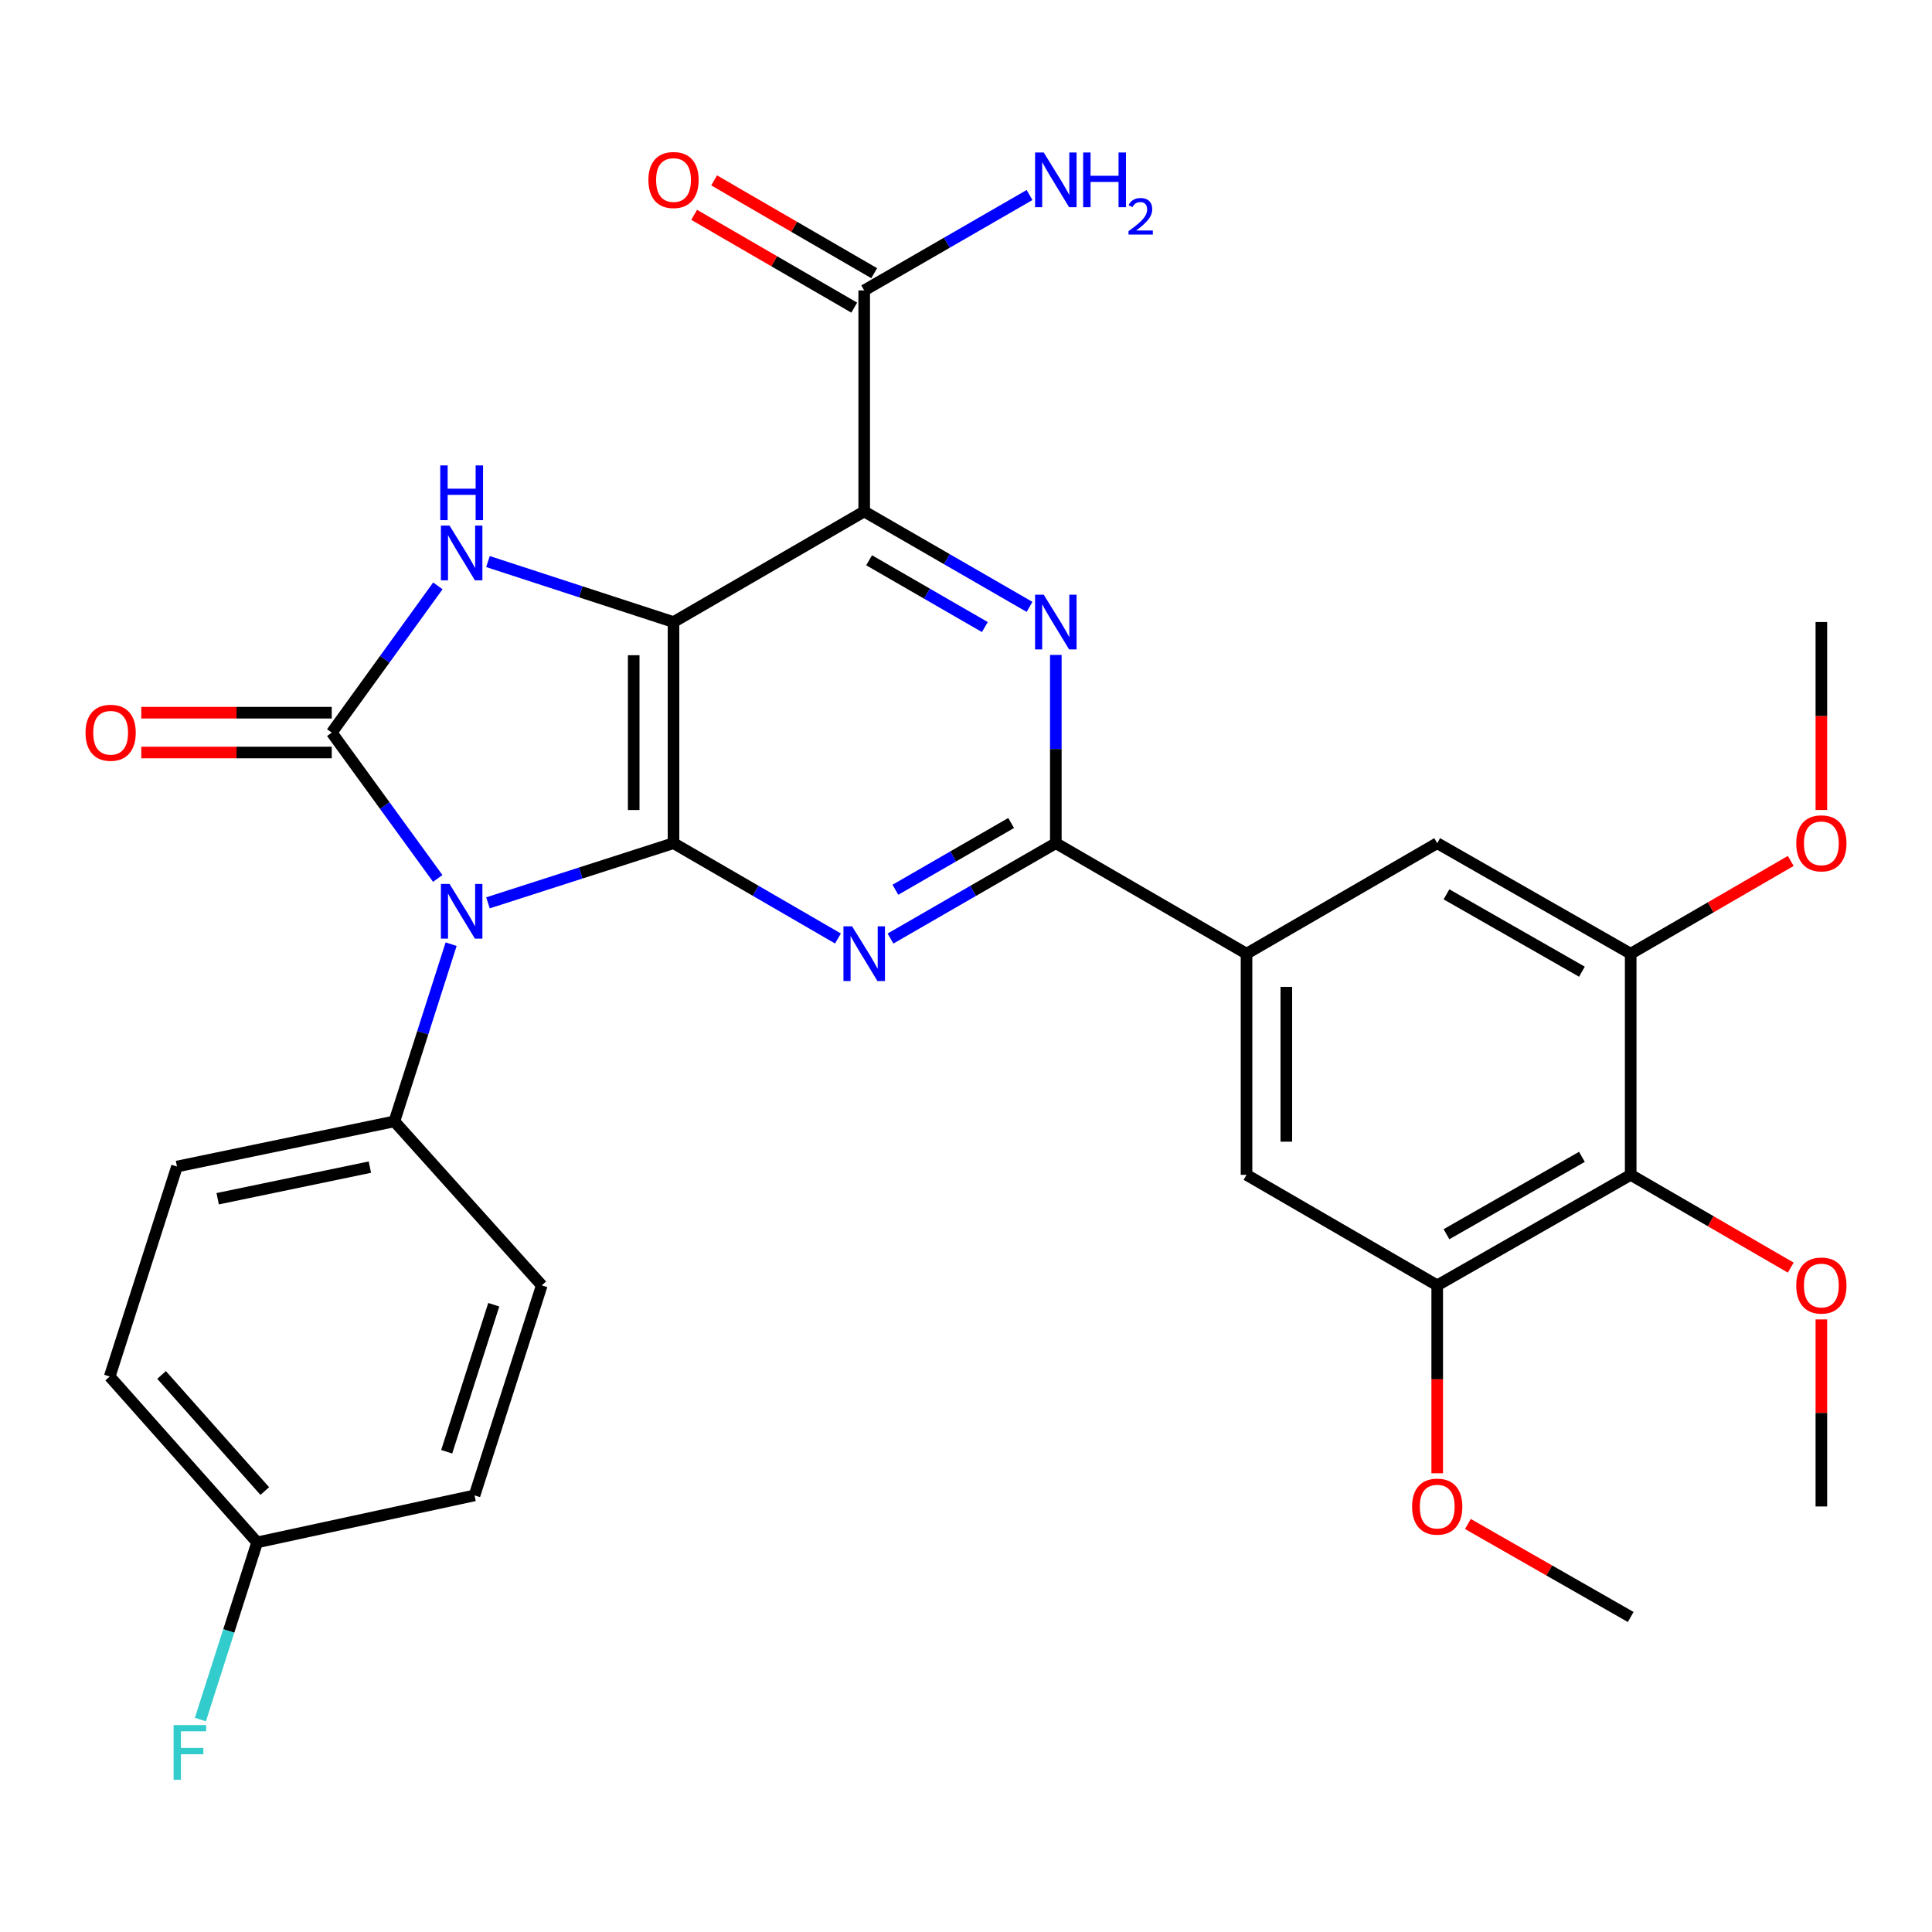 <?xml version='1.0' encoding='iso-8859-1'?>
<svg version='1.1' baseProfile='full'
              xmlns='http://www.w3.org/2000/svg'
                      xmlns:rdkit='http://www.rdkit.org/xml'
                      xmlns:xlink='http://www.w3.org/1999/xlink'
                  xml:space='preserve'
width='1000px' height='1000px' viewBox='0 0 1000 1000'>
<!-- END OF HEADER -->
<rect style='opacity:1.0;fill:#FFFFFF;stroke:none' width='1000' height='1000' x='0' y='0'> </rect>
<path class='bond-0' d='M 348.609,321.971 L 348.609,436.427' style='fill:none;fill-rule:evenodd;stroke:#000000;stroke-width:6px;stroke-linecap:butt;stroke-linejoin:miter;stroke-opacity:1' />
<path class='bond-0' d='M 328.001,339.14 L 328.001,419.259' style='fill:none;fill-rule:evenodd;stroke:#000000;stroke-width:6px;stroke-linecap:butt;stroke-linejoin:miter;stroke-opacity:1' />
<path class='bond-3' d='M 348.609,321.971 L 447.311,264.737' style='fill:none;fill-rule:evenodd;stroke:#000000;stroke-width:6px;stroke-linecap:butt;stroke-linejoin:miter;stroke-opacity:1' />
<path class='bond-4' d='M 348.609,321.971 L 300.591,306.315' style='fill:none;fill-rule:evenodd;stroke:#000000;stroke-width:6px;stroke-linecap:butt;stroke-linejoin:miter;stroke-opacity:1' />
<path class='bond-4' d='M 300.591,306.315 L 252.574,290.658' style='fill:none;fill-rule:evenodd;stroke:#0000FF;stroke-width:6px;stroke-linecap:butt;stroke-linejoin:miter;stroke-opacity:1' />
<path class='bond-1' d='M 348.609,436.427 L 300.59,451.869' style='fill:none;fill-rule:evenodd;stroke:#000000;stroke-width:6px;stroke-linecap:butt;stroke-linejoin:miter;stroke-opacity:1' />
<path class='bond-1' d='M 300.59,451.869 L 252.57,467.311' style='fill:none;fill-rule:evenodd;stroke:#0000FF;stroke-width:6px;stroke-linecap:butt;stroke-linejoin:miter;stroke-opacity:1' />
<path class='bond-5' d='M 348.609,436.427 L 391.164,461.094' style='fill:none;fill-rule:evenodd;stroke:#000000;stroke-width:6px;stroke-linecap:butt;stroke-linejoin:miter;stroke-opacity:1' />
<path class='bond-5' d='M 391.164,461.094 L 433.719,485.76' style='fill:none;fill-rule:evenodd;stroke:#0000FF;stroke-width:6px;stroke-linecap:butt;stroke-linejoin:miter;stroke-opacity:1' />
<path class='bond-13' d='M 233.502,488.705 L 218.818,534.563' style='fill:none;fill-rule:evenodd;stroke:#0000FF;stroke-width:6px;stroke-linecap:butt;stroke-linejoin:miter;stroke-opacity:1' />
<path class='bond-13' d='M 218.818,534.563 L 204.134,580.422' style='fill:none;fill-rule:evenodd;stroke:#000000;stroke-width:6px;stroke-linecap:butt;stroke-linejoin:miter;stroke-opacity:1' />
<path class='bond-31' d='M 226.578,454.672 L 199.144,416.933' style='fill:none;fill-rule:evenodd;stroke:#0000FF;stroke-width:6px;stroke-linecap:butt;stroke-linejoin:miter;stroke-opacity:1' />
<path class='bond-31' d='M 199.144,416.933 L 171.71,379.194' style='fill:none;fill-rule:evenodd;stroke:#000000;stroke-width:6px;stroke-linecap:butt;stroke-linejoin:miter;stroke-opacity:1' />
<path class='bond-2' d='M 171.71,379.194 L 199.173,341.219' style='fill:none;fill-rule:evenodd;stroke:#000000;stroke-width:6px;stroke-linecap:butt;stroke-linejoin:miter;stroke-opacity:1' />
<path class='bond-2' d='M 199.173,341.219 L 226.635,303.244' style='fill:none;fill-rule:evenodd;stroke:#0000FF;stroke-width:6px;stroke-linecap:butt;stroke-linejoin:miter;stroke-opacity:1' />
<path class='bond-16' d='M 171.71,368.889 L 122.418,368.889' style='fill:none;fill-rule:evenodd;stroke:#000000;stroke-width:6px;stroke-linecap:butt;stroke-linejoin:miter;stroke-opacity:1' />
<path class='bond-16' d='M 122.418,368.889 L 73.126,368.889' style='fill:none;fill-rule:evenodd;stroke:#FF0000;stroke-width:6px;stroke-linecap:butt;stroke-linejoin:miter;stroke-opacity:1' />
<path class='bond-16' d='M 171.71,389.498 L 122.418,389.498' style='fill:none;fill-rule:evenodd;stroke:#000000;stroke-width:6px;stroke-linecap:butt;stroke-linejoin:miter;stroke-opacity:1' />
<path class='bond-16' d='M 122.418,389.498 L 73.126,389.498' style='fill:none;fill-rule:evenodd;stroke:#FF0000;stroke-width:6px;stroke-linecap:butt;stroke-linejoin:miter;stroke-opacity:1' />
<path class='bond-6' d='M 447.311,264.737 L 490.102,289.43' style='fill:none;fill-rule:evenodd;stroke:#000000;stroke-width:6px;stroke-linecap:butt;stroke-linejoin:miter;stroke-opacity:1' />
<path class='bond-6' d='M 490.102,289.43 L 532.892,314.122' style='fill:none;fill-rule:evenodd;stroke:#0000FF;stroke-width:6px;stroke-linecap:butt;stroke-linejoin:miter;stroke-opacity:1' />
<path class='bond-6' d='M 449.848,289.995 L 479.801,307.279' style='fill:none;fill-rule:evenodd;stroke:#000000;stroke-width:6px;stroke-linecap:butt;stroke-linejoin:miter;stroke-opacity:1' />
<path class='bond-6' d='M 479.801,307.279 L 509.755,324.564' style='fill:none;fill-rule:evenodd;stroke:#0000FF;stroke-width:6px;stroke-linecap:butt;stroke-linejoin:miter;stroke-opacity:1' />
<path class='bond-9' d='M 447.311,264.737 L 447.311,150.316' style='fill:none;fill-rule:evenodd;stroke:#000000;stroke-width:6px;stroke-linecap:butt;stroke-linejoin:miter;stroke-opacity:1' />
<path class='bond-32' d='M 460.914,485.792 L 503.704,461.11' style='fill:none;fill-rule:evenodd;stroke:#0000FF;stroke-width:6px;stroke-linecap:butt;stroke-linejoin:miter;stroke-opacity:1' />
<path class='bond-32' d='M 503.704,461.11 L 546.495,436.427' style='fill:none;fill-rule:evenodd;stroke:#000000;stroke-width:6px;stroke-linecap:butt;stroke-linejoin:miter;stroke-opacity:1' />
<path class='bond-32' d='M 463.454,460.536 L 493.407,443.258' style='fill:none;fill-rule:evenodd;stroke:#0000FF;stroke-width:6px;stroke-linecap:butt;stroke-linejoin:miter;stroke-opacity:1' />
<path class='bond-32' d='M 493.407,443.258 L 523.36,425.981' style='fill:none;fill-rule:evenodd;stroke:#000000;stroke-width:6px;stroke-linecap:butt;stroke-linejoin:miter;stroke-opacity:1' />
<path class='bond-7' d='M 546.495,338.993 L 546.495,387.71' style='fill:none;fill-rule:evenodd;stroke:#0000FF;stroke-width:6px;stroke-linecap:butt;stroke-linejoin:miter;stroke-opacity:1' />
<path class='bond-7' d='M 546.495,387.71 L 546.495,436.427' style='fill:none;fill-rule:evenodd;stroke:#000000;stroke-width:6px;stroke-linecap:butt;stroke-linejoin:miter;stroke-opacity:1' />
<path class='bond-8' d='M 546.495,436.427 L 645.197,493.638' style='fill:none;fill-rule:evenodd;stroke:#000000;stroke-width:6px;stroke-linecap:butt;stroke-linejoin:miter;stroke-opacity:1' />
<path class='bond-14' d='M 645.197,493.638 L 743.899,436.427' style='fill:none;fill-rule:evenodd;stroke:#000000;stroke-width:6px;stroke-linecap:butt;stroke-linejoin:miter;stroke-opacity:1' />
<path class='bond-15' d='M 645.197,493.638 L 645.197,608.094' style='fill:none;fill-rule:evenodd;stroke:#000000;stroke-width:6px;stroke-linecap:butt;stroke-linejoin:miter;stroke-opacity:1' />
<path class='bond-15' d='M 665.805,510.807 L 665.805,590.926' style='fill:none;fill-rule:evenodd;stroke:#000000;stroke-width:6px;stroke-linecap:butt;stroke-linejoin:miter;stroke-opacity:1' />
<path class='bond-17' d='M 452.48,141.401 L 411.055,117.385' style='fill:none;fill-rule:evenodd;stroke:#000000;stroke-width:6px;stroke-linecap:butt;stroke-linejoin:miter;stroke-opacity:1' />
<path class='bond-17' d='M 411.055,117.385 L 369.63,93.369' style='fill:none;fill-rule:evenodd;stroke:#FF0000;stroke-width:6px;stroke-linecap:butt;stroke-linejoin:miter;stroke-opacity:1' />
<path class='bond-17' d='M 442.143,159.23 L 400.718,135.214' style='fill:none;fill-rule:evenodd;stroke:#000000;stroke-width:6px;stroke-linecap:butt;stroke-linejoin:miter;stroke-opacity:1' />
<path class='bond-17' d='M 400.718,135.214 L 359.293,111.198' style='fill:none;fill-rule:evenodd;stroke:#FF0000;stroke-width:6px;stroke-linecap:butt;stroke-linejoin:miter;stroke-opacity:1' />
<path class='bond-20' d='M 447.311,150.316 L 490.102,125.628' style='fill:none;fill-rule:evenodd;stroke:#000000;stroke-width:6px;stroke-linecap:butt;stroke-linejoin:miter;stroke-opacity:1' />
<path class='bond-20' d='M 490.102,125.628 L 532.892,100.941' style='fill:none;fill-rule:evenodd;stroke:#0000FF;stroke-width:6px;stroke-linecap:butt;stroke-linejoin:miter;stroke-opacity:1' />
<path class='bond-10' d='M 844.044,608.094 L 743.899,665.305' style='fill:none;fill-rule:evenodd;stroke:#000000;stroke-width:6px;stroke-linecap:butt;stroke-linejoin:miter;stroke-opacity:1' />
<path class='bond-10' d='M 818.8,598.782 L 748.698,638.83' style='fill:none;fill-rule:evenodd;stroke:#000000;stroke-width:6px;stroke-linecap:butt;stroke-linejoin:miter;stroke-opacity:1' />
<path class='bond-21' d='M 844.044,608.094 L 885.464,632.105' style='fill:none;fill-rule:evenodd;stroke:#000000;stroke-width:6px;stroke-linecap:butt;stroke-linejoin:miter;stroke-opacity:1' />
<path class='bond-21' d='M 885.464,632.105 L 926.883,656.116' style='fill:none;fill-rule:evenodd;stroke:#FF0000;stroke-width:6px;stroke-linecap:butt;stroke-linejoin:miter;stroke-opacity:1' />
<path class='bond-34' d='M 844.044,608.094 L 844.044,493.638' style='fill:none;fill-rule:evenodd;stroke:#000000;stroke-width:6px;stroke-linecap:butt;stroke-linejoin:miter;stroke-opacity:1' />
<path class='bond-11' d='M 844.044,493.638 L 743.899,436.427' style='fill:none;fill-rule:evenodd;stroke:#000000;stroke-width:6px;stroke-linecap:butt;stroke-linejoin:miter;stroke-opacity:1' />
<path class='bond-11' d='M 818.8,502.951 L 748.698,462.903' style='fill:none;fill-rule:evenodd;stroke:#000000;stroke-width:6px;stroke-linecap:butt;stroke-linejoin:miter;stroke-opacity:1' />
<path class='bond-23' d='M 844.044,493.638 L 885.464,469.628' style='fill:none;fill-rule:evenodd;stroke:#000000;stroke-width:6px;stroke-linecap:butt;stroke-linejoin:miter;stroke-opacity:1' />
<path class='bond-23' d='M 885.464,469.628 L 926.883,445.617' style='fill:none;fill-rule:evenodd;stroke:#FF0000;stroke-width:6px;stroke-linecap:butt;stroke-linejoin:miter;stroke-opacity:1' />
<path class='bond-12' d='M 743.899,665.305 L 645.197,608.094' style='fill:none;fill-rule:evenodd;stroke:#000000;stroke-width:6px;stroke-linecap:butt;stroke-linejoin:miter;stroke-opacity:1' />
<path class='bond-24' d='M 743.899,665.305 L 743.899,713.932' style='fill:none;fill-rule:evenodd;stroke:#000000;stroke-width:6px;stroke-linecap:butt;stroke-linejoin:miter;stroke-opacity:1' />
<path class='bond-24' d='M 743.899,713.932 L 743.899,762.558' style='fill:none;fill-rule:evenodd;stroke:#FF0000;stroke-width:6px;stroke-linecap:butt;stroke-linejoin:miter;stroke-opacity:1' />
<path class='bond-18' d='M 204.134,580.422 L 91.601,603.79' style='fill:none;fill-rule:evenodd;stroke:#000000;stroke-width:6px;stroke-linecap:butt;stroke-linejoin:miter;stroke-opacity:1' />
<path class='bond-18' d='M 191.444,604.105 L 112.671,620.462' style='fill:none;fill-rule:evenodd;stroke:#000000;stroke-width:6px;stroke-linecap:butt;stroke-linejoin:miter;stroke-opacity:1' />
<path class='bond-19' d='M 204.134,580.422 L 280.419,665.305' style='fill:none;fill-rule:evenodd;stroke:#000000;stroke-width:6px;stroke-linecap:butt;stroke-linejoin:miter;stroke-opacity:1' />
<path class='bond-25' d='M 91.601,603.79 L 56.784,712.487' style='fill:none;fill-rule:evenodd;stroke:#000000;stroke-width:6px;stroke-linecap:butt;stroke-linejoin:miter;stroke-opacity:1' />
<path class='bond-26' d='M 280.419,665.305 L 245.613,774.014' style='fill:none;fill-rule:evenodd;stroke:#000000;stroke-width:6px;stroke-linecap:butt;stroke-linejoin:miter;stroke-opacity:1' />
<path class='bond-26' d='M 255.571,675.328 L 231.207,751.424' style='fill:none;fill-rule:evenodd;stroke:#000000;stroke-width:6px;stroke-linecap:butt;stroke-linejoin:miter;stroke-opacity:1' />
<path class='bond-28' d='M 942.735,682.926 L 942.735,731.332' style='fill:none;fill-rule:evenodd;stroke:#FF0000;stroke-width:6px;stroke-linecap:butt;stroke-linejoin:miter;stroke-opacity:1' />
<path class='bond-28' d='M 942.735,731.332 L 942.735,779.739' style='fill:none;fill-rule:evenodd;stroke:#000000;stroke-width:6px;stroke-linecap:butt;stroke-linejoin:miter;stroke-opacity:1' />
<path class='bond-22' d='M 133.092,798.332 L 245.613,774.014' style='fill:none;fill-rule:evenodd;stroke:#000000;stroke-width:6px;stroke-linecap:butt;stroke-linejoin:miter;stroke-opacity:1' />
<path class='bond-27' d='M 133.092,798.332 L 118.408,844.185' style='fill:none;fill-rule:evenodd;stroke:#000000;stroke-width:6px;stroke-linecap:butt;stroke-linejoin:miter;stroke-opacity:1' />
<path class='bond-27' d='M 118.408,844.185 L 103.724,890.038' style='fill:none;fill-rule:evenodd;stroke:#33CCCC;stroke-width:6px;stroke-linecap:butt;stroke-linejoin:miter;stroke-opacity:1' />
<path class='bond-33' d='M 133.092,798.332 L 56.784,712.487' style='fill:none;fill-rule:evenodd;stroke:#000000;stroke-width:6px;stroke-linecap:butt;stroke-linejoin:miter;stroke-opacity:1' />
<path class='bond-33' d='M 137.049,771.764 L 83.633,711.672' style='fill:none;fill-rule:evenodd;stroke:#000000;stroke-width:6px;stroke-linecap:butt;stroke-linejoin:miter;stroke-opacity:1' />
<path class='bond-29' d='M 942.735,419.246 L 942.735,370.609' style='fill:none;fill-rule:evenodd;stroke:#FF0000;stroke-width:6px;stroke-linecap:butt;stroke-linejoin:miter;stroke-opacity:1' />
<path class='bond-29' d='M 942.735,370.609 L 942.735,321.971' style='fill:none;fill-rule:evenodd;stroke:#000000;stroke-width:6px;stroke-linecap:butt;stroke-linejoin:miter;stroke-opacity:1' />
<path class='bond-30' d='M 759.783,788.813 L 801.913,812.881' style='fill:none;fill-rule:evenodd;stroke:#FF0000;stroke-width:6px;stroke-linecap:butt;stroke-linejoin:miter;stroke-opacity:1' />
<path class='bond-30' d='M 801.913,812.881 L 844.044,836.95' style='fill:none;fill-rule:evenodd;stroke:#000000;stroke-width:6px;stroke-linecap:butt;stroke-linejoin:miter;stroke-opacity:1' />
<path  class='atom-2' d='M 232.69 457.53
L 241.97 472.53
Q 242.89 474.01, 244.37 476.69
Q 245.85 479.37, 245.93 479.53
L 245.93 457.53
L 249.69 457.53
L 249.69 485.85
L 245.81 485.85
L 235.85 469.45
Q 234.69 467.53, 233.45 465.33
Q 232.25 463.13, 231.89 462.45
L 231.89 485.85
L 228.21 485.85
L 228.21 457.53
L 232.69 457.53
' fill='#0000FF'/>
<path  class='atom-5' d='M 232.69 272.056
L 241.97 287.056
Q 242.89 288.536, 244.37 291.216
Q 245.85 293.896, 245.93 294.056
L 245.93 272.056
L 249.69 272.056
L 249.69 300.376
L 245.81 300.376
L 235.85 283.976
Q 234.69 282.056, 233.45 279.856
Q 232.25 277.656, 231.89 276.976
L 231.89 300.376
L 228.21 300.376
L 228.21 272.056
L 232.69 272.056
' fill='#0000FF'/>
<path  class='atom-5' d='M 227.87 240.904
L 231.71 240.904
L 231.71 252.944
L 246.19 252.944
L 246.19 240.904
L 250.03 240.904
L 250.03 269.224
L 246.19 269.224
L 246.19 256.144
L 231.71 256.144
L 231.71 269.224
L 227.87 269.224
L 227.87 240.904
' fill='#0000FF'/>
<path  class='atom-6' d='M 441.051 479.478
L 450.331 494.478
Q 451.251 495.958, 452.731 498.638
Q 454.211 501.318, 454.291 501.478
L 454.291 479.478
L 458.051 479.478
L 458.051 507.798
L 454.171 507.798
L 444.211 491.398
Q 443.051 489.478, 441.811 487.278
Q 440.611 485.078, 440.251 484.398
L 440.251 507.798
L 436.571 507.798
L 436.571 479.478
L 441.051 479.478
' fill='#0000FF'/>
<path  class='atom-7' d='M 540.235 307.811
L 549.515 322.811
Q 550.435 324.291, 551.915 326.971
Q 553.395 329.651, 553.475 329.811
L 553.475 307.811
L 557.235 307.811
L 557.235 336.131
L 553.355 336.131
L 543.395 319.731
Q 542.235 317.811, 540.995 315.611
Q 539.795 313.411, 539.435 312.731
L 539.435 336.131
L 535.755 336.131
L 535.755 307.811
L 540.235 307.811
' fill='#0000FF'/>
<path  class='atom-17' d='M 44.265 379.274
Q 44.265 372.474, 47.625 368.674
Q 50.985 364.874, 57.265 364.874
Q 63.545 364.874, 66.905 368.674
Q 70.265 372.474, 70.265 379.274
Q 70.265 386.154, 66.865 390.074
Q 63.465 393.954, 57.265 393.954
Q 51.025 393.954, 47.625 390.074
Q 44.265 386.194, 44.265 379.274
M 57.265 390.754
Q 61.585 390.754, 63.905 387.874
Q 66.265 384.954, 66.265 379.274
Q 66.265 373.714, 63.905 370.914
Q 61.585 368.074, 57.265 368.074
Q 52.945 368.074, 50.585 370.874
Q 48.265 373.674, 48.265 379.274
Q 48.265 384.994, 50.585 387.874
Q 52.945 390.754, 57.265 390.754
' fill='#FF0000'/>
<path  class='atom-18' d='M 335.609 93.173
Q 335.609 86.373, 338.969 82.573
Q 342.329 78.773, 348.609 78.773
Q 354.889 78.773, 358.249 82.573
Q 361.609 86.373, 361.609 93.173
Q 361.609 100.053, 358.209 103.973
Q 354.809 107.853, 348.609 107.853
Q 342.369 107.853, 338.969 103.973
Q 335.609 100.093, 335.609 93.173
M 348.609 104.653
Q 352.929 104.653, 355.249 101.773
Q 357.609 98.853, 357.609 93.173
Q 357.609 87.613, 355.249 84.813
Q 352.929 81.973, 348.609 81.973
Q 344.289 81.973, 341.929 84.773
Q 339.609 87.573, 339.609 93.173
Q 339.609 98.893, 341.929 101.773
Q 344.289 104.653, 348.609 104.653
' fill='#FF0000'/>
<path  class='atom-21' d='M 540.235 78.933
L 549.515 93.933
Q 550.435 95.413, 551.915 98.093
Q 553.395 100.773, 553.475 100.933
L 553.475 78.933
L 557.235 78.933
L 557.235 107.253
L 553.355 107.253
L 543.395 90.853
Q 542.235 88.933, 540.995 86.733
Q 539.795 84.533, 539.435 83.853
L 539.435 107.253
L 535.755 107.253
L 535.755 78.933
L 540.235 78.933
' fill='#0000FF'/>
<path  class='atom-21' d='M 560.635 78.933
L 564.475 78.933
L 564.475 90.973
L 578.955 90.973
L 578.955 78.933
L 582.795 78.933
L 582.795 107.253
L 578.955 107.253
L 578.955 94.173
L 564.475 94.173
L 564.475 107.253
L 560.635 107.253
L 560.635 78.933
' fill='#0000FF'/>
<path  class='atom-21' d='M 584.167 106.26
Q 584.854 104.491, 586.491 103.514
Q 588.127 102.511, 590.398 102.511
Q 593.223 102.511, 594.807 104.042
Q 596.391 105.573, 596.391 108.292
Q 596.391 111.064, 594.331 113.652
Q 592.299 116.239, 588.075 119.301
L 596.707 119.301
L 596.707 121.413
L 584.115 121.413
L 584.115 119.644
Q 587.599 117.163, 589.659 115.315
Q 591.744 113.467, 592.747 111.804
Q 593.751 110.14, 593.751 108.424
Q 593.751 106.629, 592.853 105.626
Q 591.955 104.623, 590.398 104.623
Q 588.893 104.623, 587.89 105.23
Q 586.887 105.837, 586.174 107.184
L 584.167 106.26
' fill='#0000FF'/>
<path  class='atom-22' d='M 929.735 665.385
Q 929.735 658.585, 933.095 654.785
Q 936.455 650.985, 942.735 650.985
Q 949.015 650.985, 952.375 654.785
Q 955.735 658.585, 955.735 665.385
Q 955.735 672.265, 952.335 676.185
Q 948.935 680.065, 942.735 680.065
Q 936.495 680.065, 933.095 676.185
Q 929.735 672.305, 929.735 665.385
M 942.735 676.865
Q 947.055 676.865, 949.375 673.985
Q 951.735 671.065, 951.735 665.385
Q 951.735 659.825, 949.375 657.025
Q 947.055 654.185, 942.735 654.185
Q 938.415 654.185, 936.055 656.985
Q 933.735 659.785, 933.735 665.385
Q 933.735 671.105, 936.055 673.985
Q 938.415 676.865, 942.735 676.865
' fill='#FF0000'/>
<path  class='atom-24' d='M 929.735 436.507
Q 929.735 429.707, 933.095 425.907
Q 936.455 422.107, 942.735 422.107
Q 949.015 422.107, 952.375 425.907
Q 955.735 429.707, 955.735 436.507
Q 955.735 443.387, 952.335 447.307
Q 948.935 451.187, 942.735 451.187
Q 936.495 451.187, 933.095 447.307
Q 929.735 443.427, 929.735 436.507
M 942.735 447.987
Q 947.055 447.987, 949.375 445.107
Q 951.735 442.187, 951.735 436.507
Q 951.735 430.947, 949.375 428.147
Q 947.055 425.307, 942.735 425.307
Q 938.415 425.307, 936.055 428.107
Q 933.735 430.907, 933.735 436.507
Q 933.735 442.227, 936.055 445.107
Q 938.415 447.987, 942.735 447.987
' fill='#FF0000'/>
<path  class='atom-25' d='M 730.899 779.819
Q 730.899 773.019, 734.259 769.219
Q 737.619 765.419, 743.899 765.419
Q 750.179 765.419, 753.539 769.219
Q 756.899 773.019, 756.899 779.819
Q 756.899 786.699, 753.499 790.619
Q 750.099 794.499, 743.899 794.499
Q 737.659 794.499, 734.259 790.619
Q 730.899 786.739, 730.899 779.819
M 743.899 791.299
Q 748.219 791.299, 750.539 788.419
Q 752.899 785.499, 752.899 779.819
Q 752.899 774.259, 750.539 771.459
Q 748.219 768.619, 743.899 768.619
Q 739.579 768.619, 737.219 771.419
Q 734.899 774.219, 734.899 779.819
Q 734.899 785.539, 737.219 788.419
Q 739.579 791.299, 743.899 791.299
' fill='#FF0000'/>
<path  class='atom-28' d='M 89.856 892.892
L 106.696 892.892
L 106.696 896.132
L 93.656 896.132
L 93.656 904.732
L 105.256 904.732
L 105.256 908.012
L 93.656 908.012
L 93.656 921.212
L 89.856 921.212
L 89.856 892.892
' fill='#33CCCC'/>
</svg>
